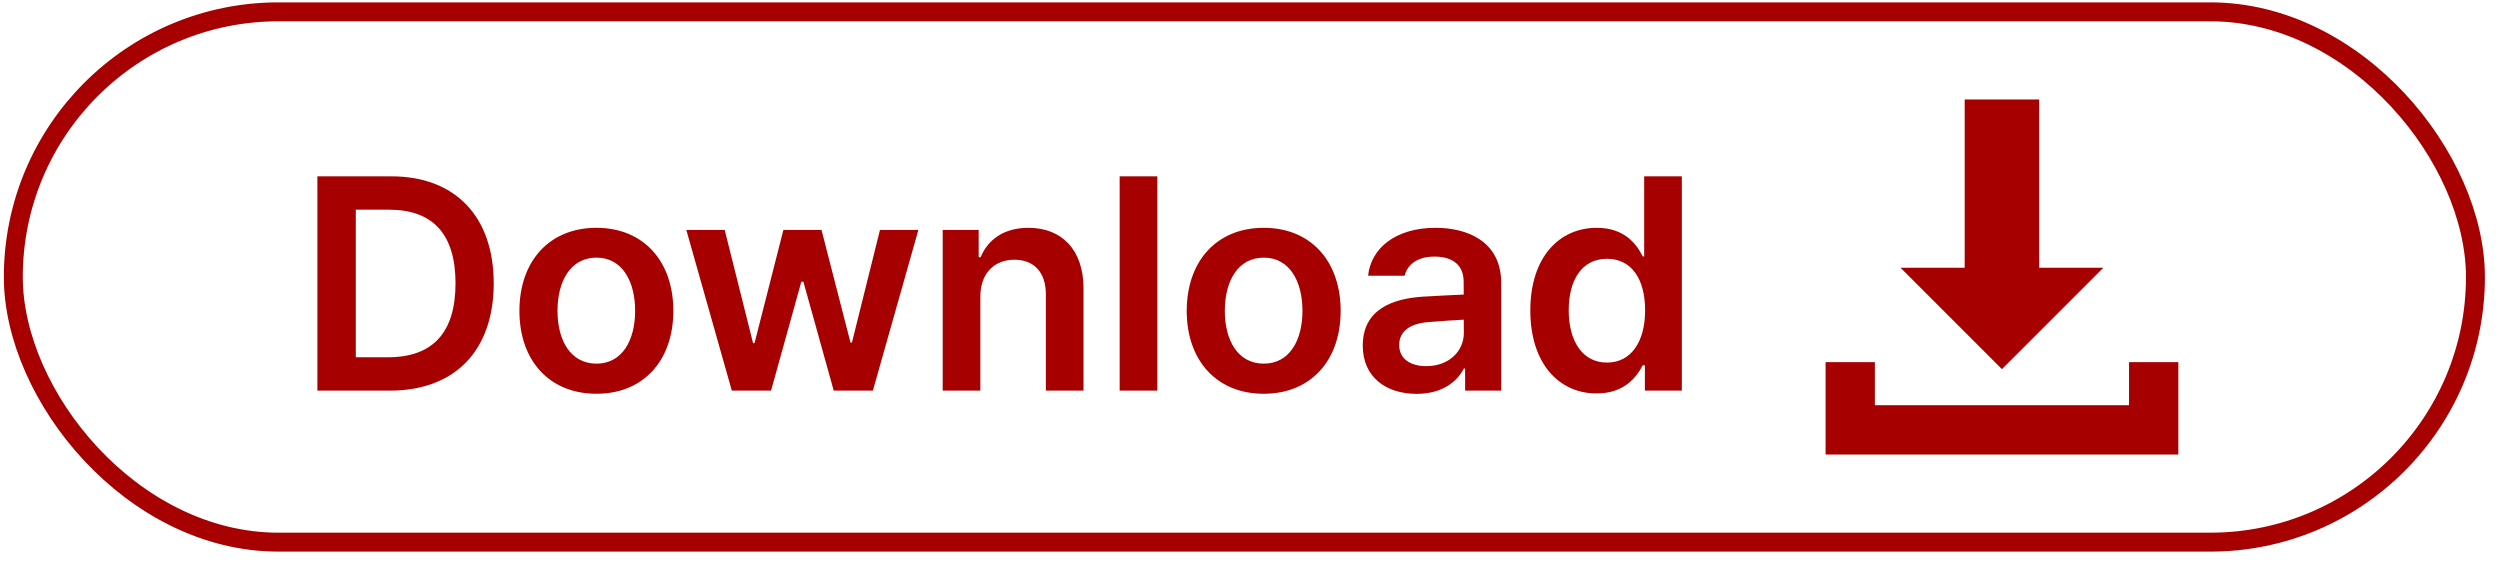 <svg width="132" height="30" viewBox="0 0 132 30" fill="none" xmlns="http://www.w3.org/2000/svg">
<rect x="0.703" y="0.625" width="130" height="28" rx="14" stroke="#A70000"/>
<path d="M20.587 20.625H16.758V9.31H20.659C24.035 9.31 26.068 11.432 26.068 14.957C26.068 18.492 24.035 20.625 20.587 20.625ZM18.786 18.863H20.488C22.852 18.863 24.051 17.559 24.051 14.957C24.051 12.36 22.852 11.072 20.548 11.072H18.786V18.863ZM31.491 20.791C29.01 20.791 27.425 19.039 27.425 16.415C27.425 13.785 29.01 12.028 31.491 12.028C33.972 12.028 35.552 13.785 35.552 16.415C35.552 19.039 33.972 20.791 31.491 20.791ZM29.436 16.41C29.436 17.962 30.115 19.2 31.497 19.2C32.856 19.2 33.535 17.962 33.535 16.41C33.535 14.857 32.856 13.603 31.497 13.603C30.115 13.603 29.436 14.857 29.436 16.41ZM38.64 20.625L36.237 12.139H38.264L39.762 18.117H39.839L41.364 12.139H43.375L44.905 18.084H44.983L46.463 12.139H48.491L46.088 20.625H44.021L42.419 14.874H42.309L40.712 20.625H38.64ZM51.763 15.653V20.625H49.774V12.139H51.674V13.581H51.779C52.166 12.63 53.033 12.028 54.304 12.028C56.056 12.028 57.21 13.188 57.21 15.222V20.625H55.221V15.526C55.221 14.393 54.603 13.713 53.564 13.713C52.509 13.713 51.763 14.421 51.763 15.653ZM61.106 9.31V20.625H59.118V9.31H61.106ZM66.725 20.791C64.245 20.791 62.659 19.039 62.659 16.415C62.659 13.785 64.245 12.028 66.725 12.028C69.206 12.028 70.786 13.785 70.786 16.415C70.786 19.039 69.206 20.791 66.725 20.791ZM64.67 16.41C64.67 17.962 65.35 19.2 66.731 19.2C68.09 19.2 68.77 17.962 68.77 16.41C68.77 14.857 68.09 13.603 66.731 13.603C65.35 13.603 64.67 14.857 64.67 16.41ZM71.954 18.244C71.954 16.327 73.54 15.769 75.114 15.664C75.706 15.625 76.915 15.57 77.286 15.553L77.28 14.868C77.28 14.034 76.744 13.548 75.744 13.548C74.855 13.548 74.313 13.951 74.164 14.559H72.236C72.38 13.122 73.672 12.028 75.799 12.028C77.407 12.028 79.264 12.691 79.264 14.951V20.625H77.358V19.459H77.291C76.927 20.166 76.131 20.796 74.799 20.796C73.181 20.796 71.954 19.912 71.954 18.244ZM73.877 18.216C73.877 18.951 74.474 19.332 75.308 19.332C76.518 19.332 77.291 18.531 77.291 17.581L77.286 16.879C76.927 16.896 75.822 16.968 75.424 17.006C74.474 17.078 73.877 17.476 73.877 18.216ZM84.303 20.774C82.303 20.774 80.801 19.183 80.801 16.393C80.801 13.564 82.342 12.028 84.309 12.028C85.806 12.028 86.431 12.929 86.734 13.537H86.812V9.31H88.801V20.625H86.85V19.288H86.734C86.414 19.907 85.762 20.774 84.303 20.774ZM82.828 16.382C82.828 17.979 83.53 19.144 84.85 19.144C86.132 19.144 86.862 18.034 86.862 16.382C86.862 14.73 86.143 13.664 84.85 13.664C83.513 13.664 82.828 14.796 82.828 16.382Z" fill="#A70000"/>
<path d="M98.993 19.119V21.396H112.413V19.119H115.016V23.999H96.391V19.119H98.993ZM107.668 14.135H111.058L105.702 19.491L100.346 14.135H103.735V5.25H107.668V14.135Z" fill="#A70000"/>
</svg>
